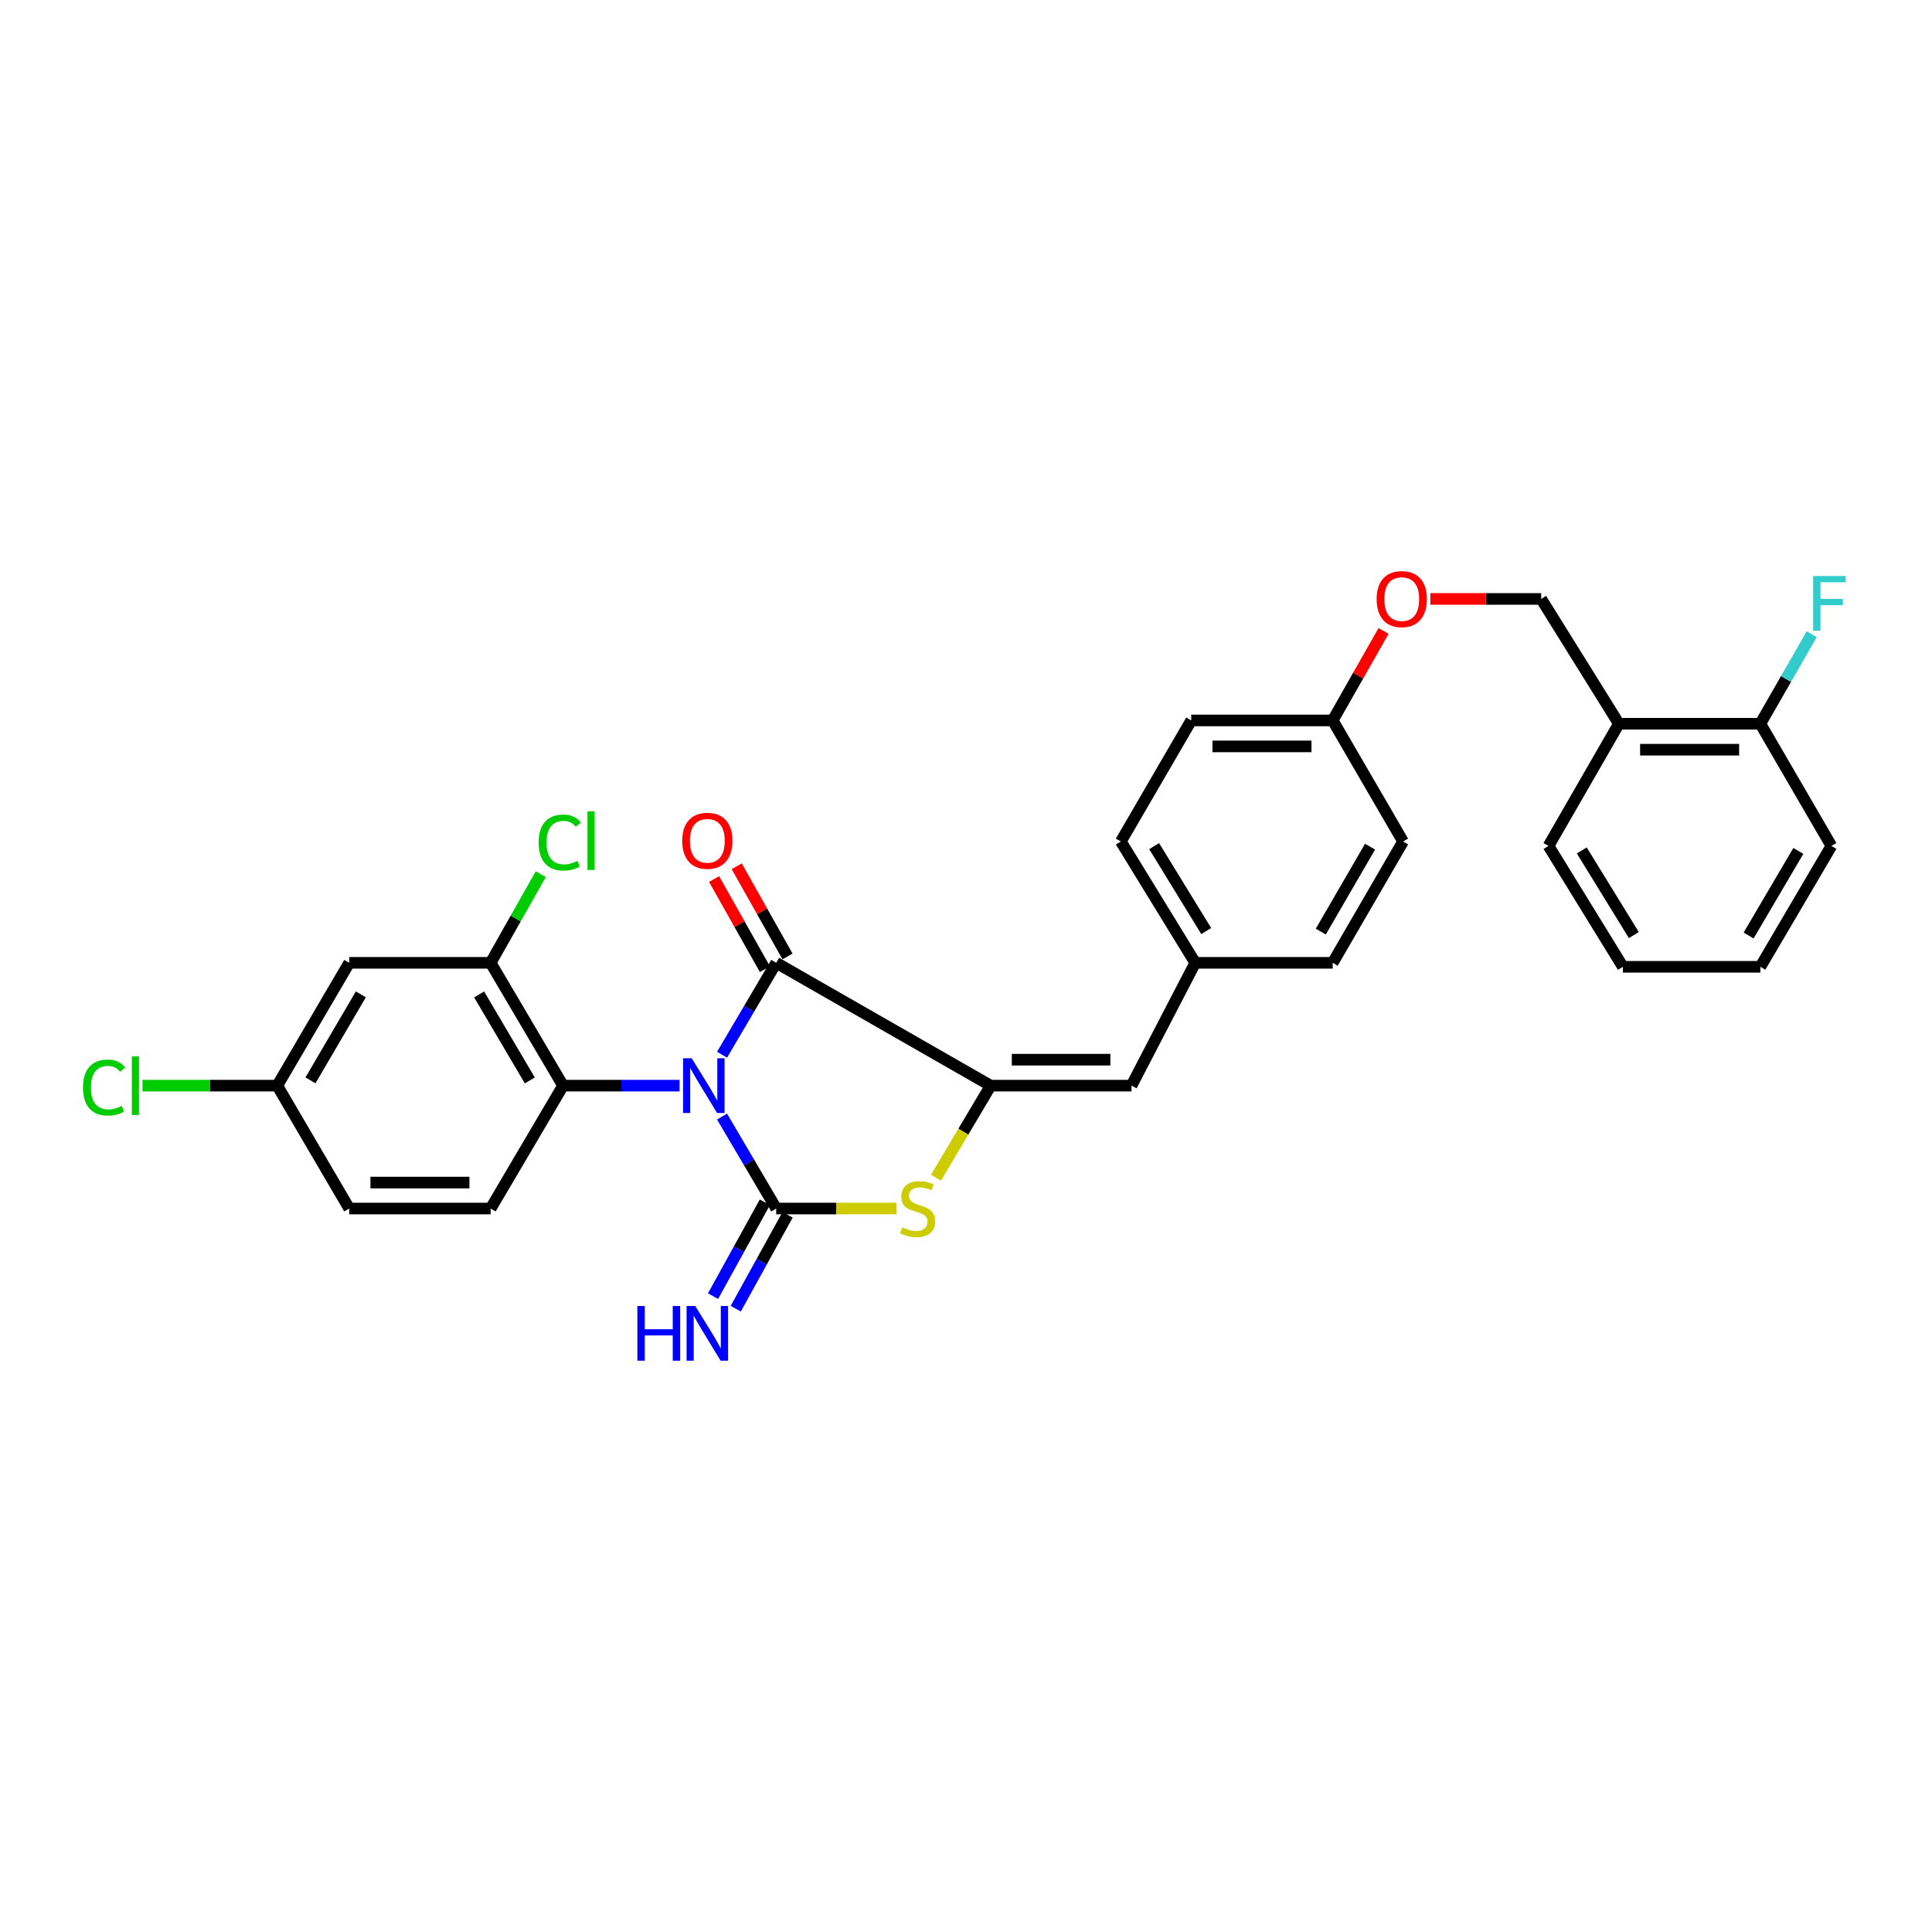<?xml version='1.0' encoding='iso-8859-1'?>
<svg version='1.1' baseProfile='full'
              xmlns='http://www.w3.org/2000/svg'
                      xmlns:rdkit='http://www.rdkit.org/xml'
                      xmlns:xlink='http://www.w3.org/1999/xlink'
                  xml:space='preserve'
width='1000px' height='1000px' viewBox='0 0 1000 1000'>
<!-- END OF HEADER -->
<rect style='opacity:1.0;fill:#FFFFFF;stroke:none' width='1000' height='1000' x='0' y='0'> </rect>
<path class='bond-0' d='M 373.724,577.938 L 387.746,601.738' style='fill:none;fill-rule:evenodd;stroke:#0000FF;stroke-width:6px;stroke-linecap:butt;stroke-linejoin:miter;stroke-opacity:1' />
<path class='bond-0' d='M 387.746,601.738 L 401.769,625.538' style='fill:none;fill-rule:evenodd;stroke:#000000;stroke-width:6px;stroke-linecap:butt;stroke-linejoin:miter;stroke-opacity:1' />
<path class='bond-1' d='M 373.728,545.927 L 387.748,522.141' style='fill:none;fill-rule:evenodd;stroke:#0000FF;stroke-width:6px;stroke-linecap:butt;stroke-linejoin:miter;stroke-opacity:1' />
<path class='bond-1' d='M 387.748,522.141 L 401.769,498.355' style='fill:none;fill-rule:evenodd;stroke:#000000;stroke-width:6px;stroke-linecap:butt;stroke-linejoin:miter;stroke-opacity:1' />
<path class='bond-4' d='M 351.733,561.932 L 321.581,561.932' style='fill:none;fill-rule:evenodd;stroke:#0000FF;stroke-width:6px;stroke-linecap:butt;stroke-linejoin:miter;stroke-opacity:1' />
<path class='bond-4' d='M 321.581,561.932 L 291.43,561.932' style='fill:none;fill-rule:evenodd;stroke:#000000;stroke-width:6px;stroke-linecap:butt;stroke-linejoin:miter;stroke-opacity:1' />
<path class='bond-3' d='M 401.769,625.538 L 432.914,625.538' style='fill:none;fill-rule:evenodd;stroke:#000000;stroke-width:6px;stroke-linecap:butt;stroke-linejoin:miter;stroke-opacity:1' />
<path class='bond-3' d='M 432.914,625.538 L 464.059,625.538' style='fill:none;fill-rule:evenodd;stroke:#CCCC00;stroke-width:6px;stroke-linecap:butt;stroke-linejoin:miter;stroke-opacity:1' />
<path class='bond-7' d='M 395.885,622.292 L 382.476,646.589' style='fill:none;fill-rule:evenodd;stroke:#000000;stroke-width:6px;stroke-linecap:butt;stroke-linejoin:miter;stroke-opacity:1' />
<path class='bond-7' d='M 382.476,646.589 L 369.066,670.886' style='fill:none;fill-rule:evenodd;stroke:#0000FF;stroke-width:6px;stroke-linecap:butt;stroke-linejoin:miter;stroke-opacity:1' />
<path class='bond-7' d='M 407.652,628.785 L 394.242,653.083' style='fill:none;fill-rule:evenodd;stroke:#000000;stroke-width:6px;stroke-linecap:butt;stroke-linejoin:miter;stroke-opacity:1' />
<path class='bond-7' d='M 394.242,653.083 L 380.833,677.38' style='fill:none;fill-rule:evenodd;stroke:#0000FF;stroke-width:6px;stroke-linecap:butt;stroke-linejoin:miter;stroke-opacity:1' />
<path class='bond-2' d='M 401.769,498.355 L 512.772,561.932' style='fill:none;fill-rule:evenodd;stroke:#000000;stroke-width:6px;stroke-linecap:butt;stroke-linejoin:miter;stroke-opacity:1' />
<path class='bond-11' d='M 407.622,495.055 L 394.468,471.722' style='fill:none;fill-rule:evenodd;stroke:#000000;stroke-width:6px;stroke-linecap:butt;stroke-linejoin:miter;stroke-opacity:1' />
<path class='bond-11' d='M 394.468,471.722 L 381.314,448.39' style='fill:none;fill-rule:evenodd;stroke:#FF0000;stroke-width:6px;stroke-linecap:butt;stroke-linejoin:miter;stroke-opacity:1' />
<path class='bond-11' d='M 395.915,501.655 L 382.761,478.323' style='fill:none;fill-rule:evenodd;stroke:#000000;stroke-width:6px;stroke-linecap:butt;stroke-linejoin:miter;stroke-opacity:1' />
<path class='bond-11' d='M 382.761,478.323 L 369.607,454.99' style='fill:none;fill-rule:evenodd;stroke:#FF0000;stroke-width:6px;stroke-linecap:butt;stroke-linejoin:miter;stroke-opacity:1' />
<path class='bond-5' d='M 512.772,561.932 L 585.652,561.932' style='fill:none;fill-rule:evenodd;stroke:#000000;stroke-width:6px;stroke-linecap:butt;stroke-linejoin:miter;stroke-opacity:1' />
<path class='bond-5' d='M 523.704,548.492 L 574.72,548.492' style='fill:none;fill-rule:evenodd;stroke:#000000;stroke-width:6px;stroke-linecap:butt;stroke-linejoin:miter;stroke-opacity:1' />
<path class='bond-30' d='M 512.772,561.932 L 498.616,585.75' style='fill:none;fill-rule:evenodd;stroke:#000000;stroke-width:6px;stroke-linecap:butt;stroke-linejoin:miter;stroke-opacity:1' />
<path class='bond-30' d='M 498.616,585.75 L 484.461,609.569' style='fill:none;fill-rule:evenodd;stroke:#CCCC00;stroke-width:6px;stroke-linecap:butt;stroke-linejoin:miter;stroke-opacity:1' />
<path class='bond-6' d='M 291.43,561.932 L 253.956,498.355' style='fill:none;fill-rule:evenodd;stroke:#000000;stroke-width:6px;stroke-linecap:butt;stroke-linejoin:miter;stroke-opacity:1' />
<path class='bond-6' d='M 274.231,559.22 L 247.999,514.716' style='fill:none;fill-rule:evenodd;stroke:#000000;stroke-width:6px;stroke-linecap:butt;stroke-linejoin:miter;stroke-opacity:1' />
<path class='bond-9' d='M 291.43,561.932 L 253.956,625.538' style='fill:none;fill-rule:evenodd;stroke:#000000;stroke-width:6px;stroke-linecap:butt;stroke-linejoin:miter;stroke-opacity:1' />
<path class='bond-14' d='M 585.652,561.932 L 618.653,498.355' style='fill:none;fill-rule:evenodd;stroke:#000000;stroke-width:6px;stroke-linecap:butt;stroke-linejoin:miter;stroke-opacity:1' />
<path class='bond-8' d='M 253.956,498.355 L 180.755,498.355' style='fill:none;fill-rule:evenodd;stroke:#000000;stroke-width:6px;stroke-linecap:butt;stroke-linejoin:miter;stroke-opacity:1' />
<path class='bond-17' d='M 253.956,498.355 L 266.93,475.413' style='fill:none;fill-rule:evenodd;stroke:#000000;stroke-width:6px;stroke-linecap:butt;stroke-linejoin:miter;stroke-opacity:1' />
<path class='bond-17' d='M 266.93,475.413 L 279.904,452.471' style='fill:none;fill-rule:evenodd;stroke:#00CC00;stroke-width:6px;stroke-linecap:butt;stroke-linejoin:miter;stroke-opacity:1' />
<path class='bond-31' d='M 180.755,498.355 L 143.512,561.932' style='fill:none;fill-rule:evenodd;stroke:#000000;stroke-width:6px;stroke-linecap:butt;stroke-linejoin:miter;stroke-opacity:1' />
<path class='bond-31' d='M 186.765,514.685 L 160.695,559.189' style='fill:none;fill-rule:evenodd;stroke:#000000;stroke-width:6px;stroke-linecap:butt;stroke-linejoin:miter;stroke-opacity:1' />
<path class='bond-18' d='M 253.956,625.538 L 180.755,625.538' style='fill:none;fill-rule:evenodd;stroke:#000000;stroke-width:6px;stroke-linecap:butt;stroke-linejoin:miter;stroke-opacity:1' />
<path class='bond-18' d='M 242.976,612.099 L 191.735,612.099' style='fill:none;fill-rule:evenodd;stroke:#000000;stroke-width:6px;stroke-linecap:butt;stroke-linejoin:miter;stroke-opacity:1' />
<path class='bond-10' d='M 837.935,374.607 L 797.721,310.007' style='fill:none;fill-rule:evenodd;stroke:#000000;stroke-width:6px;stroke-linecap:butt;stroke-linejoin:miter;stroke-opacity:1' />
<path class='bond-12' d='M 837.935,374.607 L 911.151,374.607' style='fill:none;fill-rule:evenodd;stroke:#000000;stroke-width:6px;stroke-linecap:butt;stroke-linejoin:miter;stroke-opacity:1' />
<path class='bond-12' d='M 848.917,388.046 L 900.168,388.046' style='fill:none;fill-rule:evenodd;stroke:#000000;stroke-width:6px;stroke-linecap:butt;stroke-linejoin:miter;stroke-opacity:1' />
<path class='bond-26' d='M 837.935,374.607 L 801.506,437.855' style='fill:none;fill-rule:evenodd;stroke:#000000;stroke-width:6px;stroke-linecap:butt;stroke-linejoin:miter;stroke-opacity:1' />
<path class='bond-20' d='M 911.151,374.607 L 924.448,351.427' style='fill:none;fill-rule:evenodd;stroke:#000000;stroke-width:6px;stroke-linecap:butt;stroke-linejoin:miter;stroke-opacity:1' />
<path class='bond-20' d='M 924.448,351.427 L 937.746,328.248' style='fill:none;fill-rule:evenodd;stroke:#33CCCC;stroke-width:6px;stroke-linecap:butt;stroke-linejoin:miter;stroke-opacity:1' />
<path class='bond-27' d='M 911.151,374.607 L 947.923,437.855' style='fill:none;fill-rule:evenodd;stroke:#000000;stroke-width:6px;stroke-linecap:butt;stroke-linejoin:miter;stroke-opacity:1' />
<path class='bond-13' d='M 797.721,310.007 L 769.034,310.007' style='fill:none;fill-rule:evenodd;stroke:#000000;stroke-width:6px;stroke-linecap:butt;stroke-linejoin:miter;stroke-opacity:1' />
<path class='bond-13' d='M 769.034,310.007 L 740.347,310.007' style='fill:none;fill-rule:evenodd;stroke:#FF0000;stroke-width:6px;stroke-linecap:butt;stroke-linejoin:miter;stroke-opacity:1' />
<path class='bond-22' d='M 618.653,498.355 L 580.149,435.563' style='fill:none;fill-rule:evenodd;stroke:#000000;stroke-width:6px;stroke-linecap:butt;stroke-linejoin:miter;stroke-opacity:1' />
<path class='bond-22' d='M 624.335,481.911 L 597.382,437.956' style='fill:none;fill-rule:evenodd;stroke:#000000;stroke-width:6px;stroke-linecap:butt;stroke-linejoin:miter;stroke-opacity:1' />
<path class='bond-23' d='M 618.653,498.355 L 689.801,498.355' style='fill:none;fill-rule:evenodd;stroke:#000000;stroke-width:6px;stroke-linecap:butt;stroke-linejoin:miter;stroke-opacity:1' />
<path class='bond-15' d='M 143.512,561.932 L 180.755,625.538' style='fill:none;fill-rule:evenodd;stroke:#000000;stroke-width:6px;stroke-linecap:butt;stroke-linejoin:miter;stroke-opacity:1' />
<path class='bond-21' d='M 143.512,561.932 L 108.634,561.932' style='fill:none;fill-rule:evenodd;stroke:#000000;stroke-width:6px;stroke-linecap:butt;stroke-linejoin:miter;stroke-opacity:1' />
<path class='bond-21' d='M 108.634,561.932 L 73.756,561.932' style='fill:none;fill-rule:evenodd;stroke:#00CC00;stroke-width:6px;stroke-linecap:butt;stroke-linejoin:miter;stroke-opacity:1' />
<path class='bond-16' d='M 716.127,326.576 L 702.964,349.736' style='fill:none;fill-rule:evenodd;stroke:#FF0000;stroke-width:6px;stroke-linecap:butt;stroke-linejoin:miter;stroke-opacity:1' />
<path class='bond-16' d='M 702.964,349.736 L 689.801,372.897' style='fill:none;fill-rule:evenodd;stroke:#000000;stroke-width:6px;stroke-linecap:butt;stroke-linejoin:miter;stroke-opacity:1' />
<path class='bond-19' d='M 689.801,372.897 L 726.23,435.563' style='fill:none;fill-rule:evenodd;stroke:#000000;stroke-width:6px;stroke-linecap:butt;stroke-linejoin:miter;stroke-opacity:1' />
<path class='bond-32' d='M 689.801,372.897 L 616.578,372.897' style='fill:none;fill-rule:evenodd;stroke:#000000;stroke-width:6px;stroke-linecap:butt;stroke-linejoin:miter;stroke-opacity:1' />
<path class='bond-32' d='M 678.817,386.337 L 627.561,386.337' style='fill:none;fill-rule:evenodd;stroke:#000000;stroke-width:6px;stroke-linecap:butt;stroke-linejoin:miter;stroke-opacity:1' />
<path class='bond-25' d='M 580.149,435.563 L 616.578,372.897' style='fill:none;fill-rule:evenodd;stroke:#000000;stroke-width:6px;stroke-linecap:butt;stroke-linejoin:miter;stroke-opacity:1' />
<path class='bond-24' d='M 689.801,498.355 L 726.23,435.563' style='fill:none;fill-rule:evenodd;stroke:#000000;stroke-width:6px;stroke-linecap:butt;stroke-linejoin:miter;stroke-opacity:1' />
<path class='bond-24' d='M 683.64,482.192 L 709.14,438.237' style='fill:none;fill-rule:evenodd;stroke:#000000;stroke-width:6px;stroke-linecap:butt;stroke-linejoin:miter;stroke-opacity:1' />
<path class='bond-28' d='M 801.506,437.855 L 840.003,500.416' style='fill:none;fill-rule:evenodd;stroke:#000000;stroke-width:6px;stroke-linecap:butt;stroke-linejoin:miter;stroke-opacity:1' />
<path class='bond-28' d='M 818.727,440.196 L 845.675,483.989' style='fill:none;fill-rule:evenodd;stroke:#000000;stroke-width:6px;stroke-linecap:butt;stroke-linejoin:miter;stroke-opacity:1' />
<path class='bond-33' d='M 947.923,437.855 L 911.151,500.416' style='fill:none;fill-rule:evenodd;stroke:#000000;stroke-width:6px;stroke-linecap:butt;stroke-linejoin:miter;stroke-opacity:1' />
<path class='bond-33' d='M 930.821,440.429 L 905.08,484.222' style='fill:none;fill-rule:evenodd;stroke:#000000;stroke-width:6px;stroke-linecap:butt;stroke-linejoin:miter;stroke-opacity:1' />
<path class='bond-29' d='M 840.003,500.416 L 911.151,500.416' style='fill:none;fill-rule:evenodd;stroke:#000000;stroke-width:6px;stroke-linecap:butt;stroke-linejoin:miter;stroke-opacity:1' />
<path  class='atom-0' d='M 358.035 547.772
L 367.315 562.772
Q 368.235 564.252, 369.715 566.932
Q 371.195 569.612, 371.275 569.772
L 371.275 547.772
L 375.035 547.772
L 375.035 576.092
L 371.155 576.092
L 361.195 559.692
Q 360.035 557.772, 358.795 555.572
Q 357.595 553.372, 357.235 552.692
L 357.235 576.092
L 353.555 576.092
L 353.555 547.772
L 358.035 547.772
' fill='#0000FF'/>
<path  class='atom-4' d='M 466.969 635.258
Q 467.289 635.378, 468.609 635.938
Q 469.929 636.498, 471.369 636.858
Q 472.849 637.178, 474.289 637.178
Q 476.969 637.178, 478.529 635.898
Q 480.089 634.578, 480.089 632.298
Q 480.089 630.738, 479.289 629.778
Q 478.529 628.818, 477.329 628.298
Q 476.129 627.778, 474.129 627.178
Q 471.609 626.418, 470.089 625.698
Q 468.609 624.978, 467.529 623.458
Q 466.489 621.938, 466.489 619.378
Q 466.489 615.818, 468.889 613.618
Q 471.329 611.418, 476.129 611.418
Q 479.409 611.418, 483.129 612.978
L 482.209 616.058
Q 478.809 614.658, 476.249 614.658
Q 473.489 614.658, 471.969 615.818
Q 470.449 616.938, 470.489 618.898
Q 470.489 620.418, 471.249 621.338
Q 472.049 622.258, 473.169 622.778
Q 474.329 623.298, 476.249 623.898
Q 478.809 624.698, 480.329 625.498
Q 481.849 626.298, 482.929 627.938
Q 484.049 629.538, 484.049 632.298
Q 484.049 636.218, 481.409 638.338
Q 478.809 640.418, 474.449 640.418
Q 471.929 640.418, 470.009 639.858
Q 468.129 639.338, 465.889 638.418
L 466.969 635.258
' fill='#CCCC00'/>
<path  class='atom-8' d='M 329.896 675.978
L 333.736 675.978
L 333.736 688.018
L 348.216 688.018
L 348.216 675.978
L 352.056 675.978
L 352.056 704.298
L 348.216 704.298
L 348.216 691.218
L 333.736 691.218
L 333.736 704.298
L 329.896 704.298
L 329.896 675.978
' fill='#0000FF'/>
<path  class='atom-8' d='M 359.856 675.978
L 369.136 690.978
Q 370.056 692.458, 371.536 695.138
Q 373.016 697.818, 373.096 697.978
L 373.096 675.978
L 376.856 675.978
L 376.856 704.298
L 372.976 704.298
L 363.016 687.898
Q 361.856 685.978, 360.616 683.778
Q 359.416 681.578, 359.056 680.898
L 359.056 704.298
L 355.376 704.298
L 355.376 675.978
L 359.856 675.978
' fill='#0000FF'/>
<path  class='atom-12' d='M 353.116 435.195
Q 353.116 428.395, 356.476 424.595
Q 359.836 420.795, 366.116 420.795
Q 372.396 420.795, 375.756 424.595
Q 379.116 428.395, 379.116 435.195
Q 379.116 442.075, 375.716 445.995
Q 372.316 449.875, 366.116 449.875
Q 359.876 449.875, 356.476 445.995
Q 353.116 442.115, 353.116 435.195
M 366.116 446.675
Q 370.436 446.675, 372.756 443.795
Q 375.116 440.875, 375.116 435.195
Q 375.116 429.635, 372.756 426.835
Q 370.436 423.995, 366.116 423.995
Q 361.796 423.995, 359.436 426.795
Q 357.116 429.595, 357.116 435.195
Q 357.116 440.915, 359.436 443.795
Q 361.796 446.675, 366.116 446.675
' fill='#FF0000'/>
<path  class='atom-17' d='M 712.543 310.087
Q 712.543 303.287, 715.903 299.487
Q 719.263 295.687, 725.543 295.687
Q 731.823 295.687, 735.183 299.487
Q 738.543 303.287, 738.543 310.087
Q 738.543 316.967, 735.143 320.887
Q 731.743 324.767, 725.543 324.767
Q 719.303 324.767, 715.903 320.887
Q 712.543 317.007, 712.543 310.087
M 725.543 321.567
Q 729.863 321.567, 732.183 318.687
Q 734.543 315.767, 734.543 310.087
Q 734.543 304.527, 732.183 301.727
Q 729.863 298.887, 725.543 298.887
Q 721.223 298.887, 718.863 301.687
Q 716.543 304.487, 716.543 310.087
Q 716.543 315.807, 718.863 318.687
Q 721.223 321.567, 725.543 321.567
' fill='#FF0000'/>
<path  class='atom-18' d='M 278.8 436.095
Q 278.8 429.055, 282.08 425.375
Q 285.4 421.655, 291.68 421.655
Q 297.52 421.655, 300.64 425.775
L 298 427.935
Q 295.72 424.935, 291.68 424.935
Q 287.4 424.935, 285.12 427.815
Q 282.88 430.655, 282.88 436.095
Q 282.88 441.695, 285.2 444.575
Q 287.56 447.455, 292.12 447.455
Q 295.24 447.455, 298.88 445.575
L 300 448.575
Q 298.52 449.535, 296.28 450.095
Q 294.04 450.655, 291.56 450.655
Q 285.4 450.655, 282.08 446.895
Q 278.8 443.135, 278.8 436.095
' fill='#00CC00'/>
<path  class='atom-18' d='M 304.08 419.935
L 307.76 419.935
L 307.76 450.295
L 304.08 450.295
L 304.08 419.935
' fill='#00CC00'/>
<path  class='atom-21' d='M 938.48 298.132
L 955.32 298.132
L 955.32 301.372
L 942.28 301.372
L 942.28 309.972
L 953.88 309.972
L 953.88 313.252
L 942.28 313.252
L 942.28 326.452
L 938.48 326.452
L 938.48 298.132
' fill='#33CCCC'/>
<path  class='atom-22' d='M 42.96 562.912
Q 42.96 555.872, 46.24 552.192
Q 49.56 548.472, 55.84 548.472
Q 61.68 548.472, 64.8 552.592
L 62.16 554.752
Q 59.88 551.752, 55.84 551.752
Q 51.56 551.752, 49.28 554.632
Q 47.04 557.472, 47.04 562.912
Q 47.04 568.512, 49.36 571.392
Q 51.72 574.272, 56.28 574.272
Q 59.4 574.272, 63.04 572.392
L 64.16 575.392
Q 62.68 576.352, 60.44 576.912
Q 58.2 577.472, 55.72 577.472
Q 49.56 577.472, 46.24 573.712
Q 42.96 569.952, 42.96 562.912
' fill='#00CC00'/>
<path  class='atom-22' d='M 68.24 546.752
L 71.92 546.752
L 71.92 577.112
L 68.24 577.112
L 68.24 546.752
' fill='#00CC00'/>
</svg>

